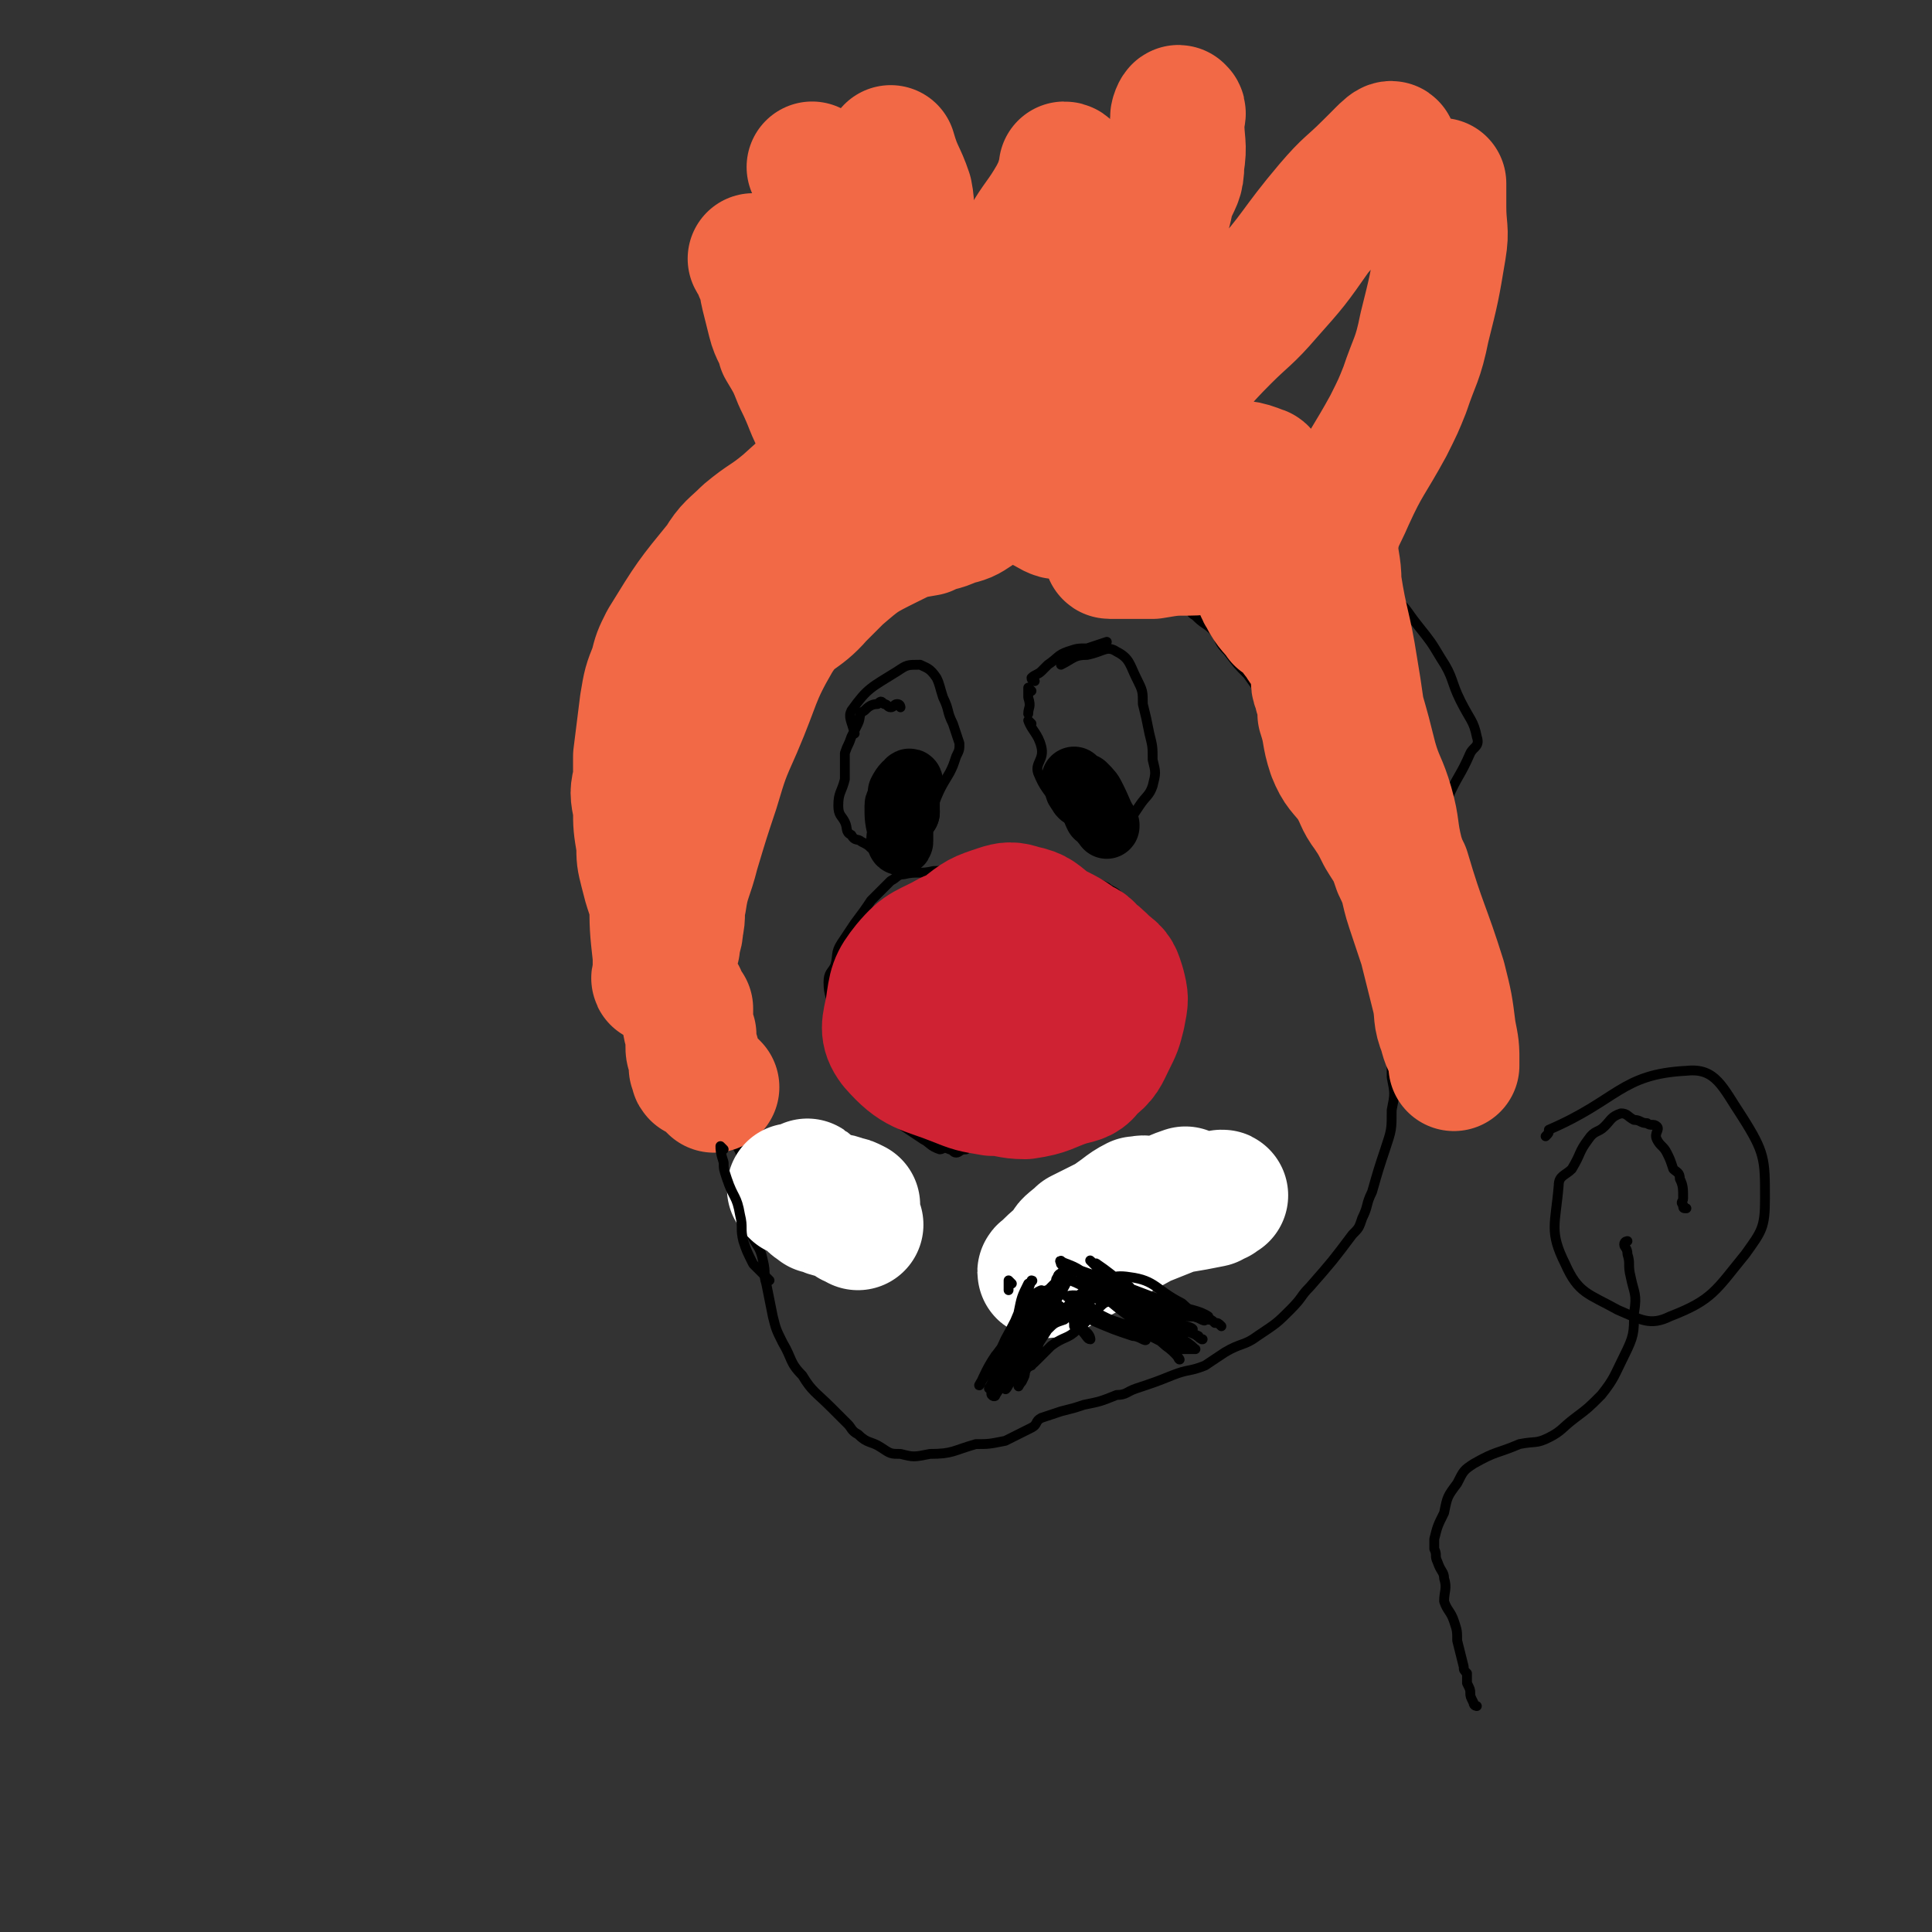 <svg viewBox='0 0 590 590' version='1.1' xmlns='http://www.w3.org/2000/svg' xmlns:xlink='http://www.w3.org/1999/xlink'><rect x="0" y="0" width="590" height="590" fill="#333333" stroke="none"/><g fill='none' stroke='#000000' stroke-width='3' stroke-linecap='round' stroke-linejoin='round'><path d='M313,265c0,0 0,-1 -1,-1 -3,0 -3,1 -5,1 -3,0 -3,0 -6,0 -4,0 -4,-1 -7,0 -5,0 -5,1 -9,1 -4,1 -5,0 -9,1 -2,0 -2,1 -4,2 -3,3 -3,3 -6,6 -2,3 -2,3 -5,7 -2,3 -2,3 -4,6 -2,3 -1,4 -2,7 -1,2 -2,2 -2,5 0,4 1,4 1,8 1,4 0,4 1,7 1,5 1,5 3,10 2,3 2,3 3,5 2,2 3,2 5,5 2,2 2,2 4,5 3,2 3,2 6,4 3,2 3,2 6,4 2,1 2,2 5,3 1,0 1,-1 3,0 1,0 1,1 2,1 1,0 1,-1 3,-1 4,-3 4,-3 8,-5 2,-1 3,0 5,0 3,-1 2,-1 5,-2 1,0 2,0 2,0 3,-2 3,-3 5,-4 2,-1 2,-1 5,-2 2,0 2,0 4,-1 1,-1 1,-1 3,-2 3,-1 3,0 6,-2 2,-1 2,-2 4,-3 3,-2 3,-2 6,-3 2,-1 3,0 4,-1 1,-2 1,-2 1,-4 1,-2 1,-2 2,-4 0,-2 0,-2 1,-4 1,-2 1,-1 2,-3 0,-2 -1,-2 -1,-4 1,-1 1,0 2,-1 0,-1 0,-1 -1,-2 0,-2 0,-2 -1,-3 0,-3 0,-4 -1,-6 0,-2 -1,-2 -2,-3 -1,-2 -1,-2 -2,-4 0,-1 0,-1 0,-3 0,-2 0,-2 -1,-3 -1,-1 -1,-1 -2,-2 -2,-2 -2,-1 -4,-3 -2,-2 -2,-2 -4,-4 -1,-1 -2,-1 -3,-2 -2,-1 -2,-1 -3,-1 -1,-1 -1,0 -2,0 -2,-1 -1,-1 -4,-2 -1,-1 -1,-1 -2,-1 -1,-1 -1,-1 -3,-1 -3,-1 -3,-1 -6,-1 -4,-1 -4,-1 -7,-2 -3,0 -3,0 -6,0 -1,0 -2,0 -2,0 0,0 1,0 1,0 0,0 0,0 0,0 '/><path d='M318,171c0,0 -1,0 -1,-1 -1,-1 -1,-1 -2,-2 -2,-1 -2,0 -5,-1 -1,-1 -1,-1 -3,-2 -2,0 -2,0 -4,0 -2,0 -2,-1 -4,0 -2,0 -2,0 -4,1 -5,1 -5,1 -9,3 -3,1 -2,1 -5,3 -2,1 -2,1 -3,2 -2,1 -2,0 -4,1 -2,2 -2,2 -4,3 -3,2 -3,2 -6,4 -4,1 -4,1 -7,3 -3,2 -3,2 -6,4 -2,1 -2,2 -4,3 -3,3 -3,3 -5,5 -3,4 -3,4 -6,8 -2,3 -2,4 -3,8 -2,5 -1,5 -3,9 -1,3 -2,2 -3,5 -1,2 -1,2 -2,4 -1,6 -1,6 -1,12 -1,6 -2,6 -2,13 0,4 1,4 1,9 0,6 0,6 0,11 -1,7 -1,7 -1,13 -1,6 -1,6 0,12 0,6 0,6 1,12 0,6 1,6 1,11 1,6 0,6 1,12 0,7 1,7 1,15 1,6 0,6 1,13 0,6 1,6 2,12 2,5 3,4 4,9 1,4 0,4 1,7 1,5 1,5 2,10 1,4 1,4 3,8 3,5 2,6 6,10 3,5 4,5 9,10 2,2 2,2 5,5 1,1 1,2 3,3 3,3 4,2 7,4 3,2 3,2 6,2 4,1 4,1 9,0 7,0 7,-1 14,-3 4,0 4,0 9,-1 4,-2 4,-2 8,-4 2,-1 1,-2 3,-3 3,-1 3,-1 6,-2 4,-1 4,-1 7,-2 5,-1 5,-1 10,-3 3,0 3,-1 6,-2 6,-2 6,-2 11,-4 5,-2 5,-1 10,-3 3,-2 3,-2 6,-4 5,-3 6,-2 10,-5 6,-4 6,-4 10,-8 4,-4 3,-4 6,-7 7,-8 7,-8 13,-16 2,-2 2,-2 3,-5 2,-4 1,-4 3,-8 2,-7 2,-7 4,-13 2,-6 2,-6 2,-12 1,-5 1,-5 0,-10 0,-6 0,-6 -1,-11 -1,-7 -1,-7 -3,-14 -1,-7 -1,-8 -3,-15 -1,-5 -1,-4 -3,-9 -2,-5 -3,-5 -5,-10 -2,-5 -1,-5 -3,-10 -2,-7 -1,-7 -4,-14 -1,-4 -2,-4 -4,-8 -2,-4 -3,-4 -5,-9 -2,-4 -2,-5 -4,-9 -4,-7 -4,-7 -9,-14 -3,-3 -3,-3 -6,-7 -3,-3 -2,-3 -4,-6 -3,-3 -3,-2 -6,-5 -2,-1 -1,-2 -3,-3 -5,-3 -5,-3 -10,-5 -4,-2 -4,-2 -8,-4 -5,-2 -5,-2 -10,-4 -6,-3 -6,-3 -12,-5 -6,-2 -6,-3 -12,-3 -1,-1 -1,0 -3,1 '/><path d='M235,365c0,0 -1,0 -1,-1 0,-1 1,-1 2,-2 1,-1 2,-1 2,-1 0,1 -1,1 -2,2 -1,0 -2,1 -3,1 -3,-3 -3,-4 -5,-8 -2,-3 -1,-3 -3,-6 -1,-3 -1,-3 -3,-5 -2,-2 -3,-2 -5,-3 -3,-2 -3,-2 -5,-3 -2,-1 -2,-2 -4,-3 -2,-1 -3,0 -4,-2 -1,-1 0,-2 0,-4 -1,-2 -2,-2 -3,-4 -2,-3 -2,-3 -3,-6 -3,-6 -2,-6 -5,-12 -2,-3 -2,-3 -4,-5 -1,-3 -1,-3 -2,-5 -1,-5 -1,-5 -2,-10 -2,-6 -1,-6 -2,-13 -1,-4 -2,-4 -2,-8 -2,-10 -3,-10 -3,-20 0,-5 1,-5 2,-9 0,-4 0,-4 1,-8 1,-6 2,-5 4,-12 1,-6 0,-7 2,-13 3,-8 4,-8 9,-16 3,-6 2,-6 6,-11 4,-4 6,-2 11,-6 5,-3 6,-3 11,-7 4,-3 4,-4 8,-8 2,-2 2,-2 5,-3 1,0 2,1 2,1 0,-2 -1,-3 -1,-6 -1,-3 -1,-3 0,-6 0,-3 0,-3 1,-6 0,-2 1,-2 1,-4 -1,-1 -2,0 -2,-1 -1,-2 -1,-2 0,-4 1,-4 1,-4 4,-8 3,-3 4,-2 8,-5 3,-2 3,-2 6,-5 1,-1 1,-1 2,-1 '/><path d='M238,158c0,0 -1,0 -1,-1 0,-1 0,-2 1,-4 0,-2 0,-2 1,-5 1,-4 0,-4 1,-7 1,-3 1,-3 2,-5 1,-3 1,-2 3,-4 1,-2 1,-1 3,-3 0,-2 0,-2 1,-3 0,-2 0,-2 1,-4 1,-2 1,-2 3,-4 1,-3 2,-3 3,-6 1,-2 1,-3 2,-6 1,-3 0,-3 1,-6 1,-2 1,-3 2,-5 1,-2 2,-1 2,-3 1,-2 1,-3 2,-6 1,-6 1,-6 2,-13 0,-5 0,-5 0,-10 0,-4 0,-4 0,-7 -1,-3 -1,-3 -1,-5 '/><path d='M274,36c0,0 -1,0 -1,-1 0,0 1,-1 2,-1 0,0 0,1 0,2 -1,1 -2,1 -2,3 0,2 1,2 1,4 -1,2 -1,2 -1,4 -1,1 -1,1 -1,3 0,1 -1,1 -1,2 0,2 1,2 1,3 1,2 1,2 2,3 0,3 0,3 1,5 0,3 -1,3 0,7 0,3 0,3 1,7 0,3 0,3 0,6 0,7 0,7 0,13 0,11 0,11 0,22 0,3 0,3 0,6 0,1 0,1 0,2 0,1 -1,2 0,1 1,-3 1,-4 3,-8 1,-2 0,-3 1,-5 3,-4 3,-4 7,-8 4,-3 4,-3 8,-6 5,-3 5,-3 10,-5 4,-3 5,-3 9,-6 6,-3 6,-3 11,-8 8,-5 8,-6 15,-12 5,-4 5,-3 9,-8 5,-6 5,-6 9,-12 4,-9 4,-9 7,-17 1,-4 1,-4 1,-8 1,-2 1,-2 0,-4 0,-1 -1,-2 -2,-1 -1,0 -1,1 -1,3 -2,5 -2,5 -3,10 -1,8 -1,8 -3,16 -2,11 -2,11 -4,22 -2,8 -1,8 -2,17 -1,4 -2,4 -4,9 -1,3 -1,3 -3,5 -2,4 -2,4 -5,7 -1,1 -3,2 -3,2 0,0 1,-1 2,-1 2,-1 2,-2 4,-3 3,-1 3,-1 6,-3 5,-3 5,-3 11,-5 5,-2 5,-1 10,-4 6,-3 6,-3 12,-7 5,-5 5,-5 10,-11 7,-6 8,-5 13,-13 6,-8 4,-9 9,-18 3,-7 3,-7 7,-14 2,-2 4,-3 4,-4 1,-1 -1,-1 -3,0 -2,0 -2,0 -4,2 -4,4 -4,4 -7,9 -4,6 -3,6 -5,13 -2,5 -3,5 -4,10 -4,11 -3,11 -8,21 -3,7 -4,7 -7,13 -3,7 -3,7 -6,13 -4,9 -4,10 -9,18 -1,2 -2,2 -4,3 -2,2 -2,1 -4,2 -1,1 -1,1 -1,1 -2,2 -2,1 -3,3 -3,8 -4,8 -5,16 0,4 1,5 2,9 1,2 1,1 2,3 3,4 2,5 6,8 3,3 3,2 7,3 3,1 3,1 7,1 7,0 7,-1 13,-2 6,0 6,0 11,0 5,1 5,1 10,3 7,2 7,2 13,6 5,4 4,4 8,9 4,5 4,5 7,10 4,6 3,7 6,13 3,6 4,6 5,11 1,3 -1,3 -2,5 -3,7 -4,7 -7,14 -3,7 -3,7 -4,15 -3,14 -1,14 -3,27 -1,9 -2,9 -5,18 '/><path d='M315,221c0,0 -1,-1 -1,-1 1,3 3,4 4,8 1,4 -2,5 -1,8 2,5 3,5 6,10 2,3 2,3 4,5 2,2 2,2 5,3 2,1 2,1 4,2 2,0 3,0 4,0 2,-1 2,-2 4,-4 2,-3 2,-3 4,-6 2,-3 3,-3 4,-6 1,-4 1,-4 0,-8 0,-4 0,-4 -1,-8 -1,-5 -1,-5 -2,-9 0,-4 0,-4 -2,-8 -2,-4 -2,-6 -6,-8 -3,-2 -4,0 -9,1 -4,0 -4,1 -8,3 '/><path d='M315,211c0,0 -1,-1 -1,-1 0,1 0,1 0,3 1,3 0,3 0,5 '/><path d='M316,208c0,0 -1,0 -1,-1 1,-1 2,-1 3,-2 1,-1 1,-1 2,-2 3,-2 3,-3 6,-4 3,-1 3,-1 6,-1 3,-1 3,-1 6,-2 0,0 0,0 0,0 '/><path d='M275,216c0,0 0,-1 -1,-1 -1,0 -1,1 -2,1 -1,0 -1,-1 -2,-1 -1,-1 -1,-1 -2,0 -2,0 -3,1 -4,2 -2,1 -1,2 -2,4 -1,2 -1,2 -2,4 -1,3 -1,2 -2,5 0,4 0,4 0,8 -1,4 -2,4 -2,8 0,3 1,3 2,5 1,2 0,3 2,4 1,2 2,1 3,2 2,1 2,1 3,2 2,1 2,1 5,2 2,0 2,1 4,1 1,0 1,-1 3,-2 1,0 0,-1 1,-2 1,-2 2,-2 3,-5 2,-4 1,-4 3,-7 2,-5 2,-5 5,-10 1,-2 1,-2 2,-5 1,-2 1,-2 1,-4 -1,-3 -1,-3 -2,-6 -2,-4 -1,-4 -3,-8 -1,-3 -1,-4 -2,-6 -2,-3 -3,-3 -5,-4 -4,0 -4,0 -7,2 -8,5 -9,5 -14,12 -1,2 0,3 1,7 '/></g>
<g fill='none' stroke='#000000' stroke-width='20' stroke-linecap='round' stroke-linejoin='round'><path d='M277,248c0,0 -1,-1 -1,-1 '/><path d='M277,246c0,0 -1,-1 -1,-1 0,1 0,3 1,3 0,0 0,-1 0,-2 0,-2 0,-2 0,-4 0,-1 -1,-1 0,-2 0,-1 1,-2 1,-1 -1,0 -2,1 -3,3 0,1 1,1 1,3 -1,0 -2,0 -2,1 0,4 0,4 1,8 0,2 0,3 0,3 0,1 -1,-1 0,-2 0,-4 0,-4 1,-8 1,-4 1,-4 2,-7 '/><path d='M333,244c0,0 0,0 -1,-1 -1,0 -2,0 -2,-1 -1,-1 -1,-1 -1,-2 0,-1 -1,-2 -1,-2 2,2 3,3 5,6 1,2 1,3 2,5 1,1 1,0 2,2 1,0 1,2 1,1 -2,-3 -2,-4 -4,-8 -1,-2 -1,-2 -3,-4 '/></g>
<g fill='none' stroke='#CF2233' stroke-width='40' stroke-linecap='round' stroke-linejoin='round'><path d='M303,308c0,0 -1,-1 -1,-1 0,1 0,2 0,3 1,1 2,1 3,3 2,2 1,2 3,4 1,2 1,2 2,2 2,1 2,1 4,2 1,0 1,0 1,0 1,-1 2,-1 2,-2 1,-2 1,-2 1,-4 0,-2 0,-2 0,-4 1,-1 1,-1 0,-2 0,-3 0,-3 -2,-4 -2,-2 -2,-3 -5,-4 -2,0 -2,1 -3,1 -4,1 -4,0 -7,2 -2,1 -2,2 -4,4 -1,2 0,2 -1,4 0,2 0,2 1,4 1,1 1,2 2,2 3,1 4,1 7,1 3,-1 3,-1 5,-3 3,-2 4,-1 5,-4 1,-2 1,-3 0,-4 -1,-4 -2,-4 -4,-6 -2,-2 -2,-2 -4,-2 -4,0 -5,0 -9,2 -3,1 -3,1 -5,4 -3,5 -3,5 -4,10 -1,4 -1,4 0,7 2,3 2,3 4,5 2,1 2,1 5,2 3,0 4,0 7,-1 4,-1 4,-2 7,-4 2,-2 2,-3 5,-5 3,-4 3,-4 6,-8 1,-2 2,-2 2,-5 0,-2 0,-2 -1,-4 -1,-4 0,-5 -3,-9 -1,-2 -2,-2 -4,-4 -3,-1 -3,-2 -5,-3 -3,-1 -3,0 -6,0 -6,2 -6,1 -12,4 -3,1 -3,2 -6,4 -3,2 -4,2 -6,5 -2,2 -2,3 -1,6 1,7 1,8 5,14 2,4 3,4 7,6 3,2 4,2 8,3 8,1 9,1 17,0 5,-1 6,-1 10,-3 4,-2 5,-2 8,-6 2,-2 2,-3 2,-6 1,-5 0,-5 -1,-10 0,-3 1,-3 -1,-6 -1,-3 -1,-3 -3,-6 -2,-3 -2,-3 -5,-4 -5,-3 -5,-3 -11,-4 -5,-2 -5,-1 -10,-1 -4,0 -4,0 -8,0 -5,1 -5,1 -10,3 -7,4 -8,3 -13,9 -4,5 -4,6 -5,13 -1,5 -2,7 1,11 7,8 9,7 19,11 5,2 5,2 11,3 5,0 5,1 10,1 7,-1 7,-2 13,-4 4,-1 5,-1 7,-4 4,-3 4,-4 6,-8 2,-4 2,-4 3,-8 1,-5 1,-5 0,-9 -1,-3 -1,-4 -4,-6 -3,-3 -3,-3 -6,-5 -5,-4 -5,-4 -11,-7 -4,-3 -4,-4 -9,-5 -3,-1 -4,-1 -7,0 -6,2 -6,2 -11,6 -10,7 -9,8 -18,16 '/></g>
<g fill='none' stroke='#000000' stroke-width='3' stroke-linecap='round' stroke-linejoin='round'><path d='M312,396c0,0 -1,-1 -1,-1 2,0 3,2 6,2 3,-1 3,-2 6,-3 4,-1 5,0 8,-2 3,-2 3,-2 6,-4 3,-2 3,-3 6,-5 4,-2 4,-2 7,-4 4,-3 4,-3 7,-5 3,-2 3,-2 5,-3 '/></g>
<g fill='none' stroke='#F26946' stroke-width='40' stroke-linecap='round' stroke-linejoin='round'><path d='M218,332c0,0 0,0 -1,-1 -1,-1 -1,-1 -2,-2 -1,-1 -1,0 -2,-1 -1,0 0,-1 -1,-2 0,-2 0,-2 0,-4 -1,-1 -1,-1 -1,-3 0,-1 0,-1 0,-3 -1,-3 -1,-3 -1,-6 0,-1 0,-1 0,-2 -1,-1 -1,-1 -2,-3 0,-1 0,-1 -1,-1 -1,-2 -1,-2 -2,-4 -1,-1 0,-1 -1,-2 0,-3 0,-3 0,-7 -1,-2 -1,-2 -1,-4 -1,-4 -1,-4 -3,-8 0,-3 0,-3 -1,-6 -1,-3 -1,-3 -2,-7 -1,-4 -1,-4 -1,-8 -1,-6 -1,-6 -1,-11 -1,-5 -1,-5 0,-9 0,-4 0,-4 0,-7 1,-8 1,-8 2,-16 1,-6 1,-6 3,-11 1,-4 1,-4 3,-8 8,-13 8,-13 17,-24 3,-5 4,-5 8,-9 6,-5 6,-4 12,-9 10,-9 10,-9 20,-18 5,-4 5,-3 10,-7 6,-5 6,-5 12,-10 8,-9 8,-10 15,-19 5,-6 5,-6 9,-12 4,-7 3,-7 7,-14 4,-7 5,-7 9,-14 1,-2 1,-2 2,-4 1,-2 1,-2 2,-4 0,0 0,-1 -1,-1 0,0 1,1 0,2 0,1 -1,1 -1,3 0,2 1,2 1,4 1,3 0,3 0,5 1,2 1,2 1,5 0,2 0,2 -1,4 0,3 -1,2 -1,5 -1,2 0,2 -1,5 0,1 0,1 0,2 -1,1 -1,1 -1,2 -1,2 -1,2 -1,4 -2,2 -1,2 -3,5 -2,3 -2,3 -5,6 -3,5 -2,6 -6,10 -6,6 -6,6 -13,11 -5,4 -5,4 -10,7 -5,3 -5,2 -10,6 -9,6 -8,6 -16,12 -6,5 -7,4 -13,9 -5,3 -5,3 -9,8 -9,10 -8,10 -15,21 -4,7 -4,7 -8,14 -4,11 -6,10 -9,21 -4,14 -3,15 -4,29 -1,12 -1,12 0,23 0,9 0,9 1,18 0,3 0,3 0,6 0,0 -1,1 0,1 1,-1 2,-2 3,-4 1,-3 1,-3 2,-6 0,-3 1,-3 1,-6 1,-4 0,-4 1,-8 1,-7 2,-7 4,-15 3,-10 3,-10 6,-19 3,-10 3,-10 7,-19 6,-14 5,-15 12,-27 5,-8 7,-6 13,-13 3,-3 3,-3 6,-6 7,-6 7,-6 15,-10 6,-3 6,-3 12,-4 4,-2 4,-1 8,-3 4,-1 4,-1 7,-3 5,-4 5,-5 10,-10 4,-5 4,-5 9,-10 4,-6 4,-6 8,-12 4,-6 4,-6 8,-12 3,-6 2,-6 6,-11 3,-5 4,-4 6,-9 6,-11 5,-11 9,-23 2,-4 2,-4 3,-9 2,-5 3,-5 3,-10 1,-6 0,-6 0,-13 0,-1 1,-3 0,-3 0,-1 -1,1 -1,2 0,3 1,3 0,7 0,3 -1,3 -1,6 -1,7 -1,7 -2,14 -2,11 -2,11 -4,21 -3,9 -3,9 -6,18 -3,7 -2,7 -6,13 -4,4 -5,3 -10,7 -3,4 -3,4 -7,7 -1,1 -1,1 -3,2 -2,3 -4,5 -4,6 0,0 2,-1 4,-3 6,-3 6,-3 11,-6 12,-7 12,-6 24,-14 8,-6 8,-7 16,-14 7,-5 8,-4 14,-11 11,-12 10,-13 21,-26 6,-7 6,-6 12,-12 3,-3 5,-5 7,-6 0,-1 -2,1 -3,2 -3,3 -3,3 -6,7 -7,8 -7,9 -14,17 -7,10 -7,10 -15,19 -6,7 -7,7 -13,13 -8,8 -8,9 -16,17 -7,6 -7,5 -14,11 -7,6 -7,5 -14,11 -5,4 -5,4 -10,9 0,1 0,1 0,3 0,0 -1,1 -1,1 2,1 3,2 5,2 11,-1 11,-1 21,-4 8,-3 8,-4 15,-6 7,-3 7,-4 14,-4 5,-1 6,-1 11,1 1,0 0,2 0,3 -5,4 -6,5 -12,8 -9,5 -9,5 -19,9 -6,2 -6,2 -13,4 -1,0 -3,1 -2,1 1,0 3,0 7,0 3,0 3,0 6,0 6,-1 6,-1 11,-1 5,0 5,-1 10,0 3,1 3,1 6,3 2,1 2,1 4,3 2,4 1,5 3,8 2,4 3,4 5,7 3,2 3,2 5,5 2,2 1,2 3,4 2,3 3,3 4,7 0,1 -1,1 -1,3 0,2 1,2 1,4 1,3 1,3 1,6 2,6 1,6 3,12 2,5 3,5 6,9 3,5 2,5 5,9 2,3 2,3 4,7 3,5 3,4 5,10 3,6 2,6 4,12 2,6 2,6 4,12 2,8 2,8 4,16 1,5 0,5 2,10 1,4 1,3 3,7 0,1 0,2 0,3 0,1 0,0 0,-1 0,-4 0,-4 -1,-9 -1,-8 -1,-8 -3,-16 -5,-16 -6,-16 -11,-33 -1,-2 -1,-2 -2,-5 -2,-8 -1,-8 -3,-15 -2,-7 -3,-7 -5,-14 -2,-8 -2,-8 -4,-15 -1,-7 -1,-7 -2,-13 -2,-13 -3,-13 -5,-26 0,-6 -1,-6 -1,-12 1,-7 2,-7 5,-14 5,-11 6,-11 12,-22 3,-6 3,-6 5,-11 3,-9 4,-9 6,-19 3,-12 3,-12 5,-24 1,-6 0,-6 0,-13 0,-1 0,-1 0,-3 0,-1 0,-1 0,-2 0,-1 0,-2 0,-2 0,1 -1,2 -1,3 0,1 0,1 0,2 1,2 1,2 1,3 '/><path d='M293,132c0,0 0,0 -1,-1 -1,0 -1,0 -2,-1 -3,-2 -3,-2 -5,-4 -2,-4 -2,-5 -4,-9 -3,-6 -2,-7 -5,-13 -2,-4 -3,-4 -5,-8 -3,-7 -2,-7 -4,-15 -3,-7 -3,-8 -6,-15 -2,-4 -3,-3 -6,-6 -2,-3 -1,-3 -4,-6 -1,-2 -1,-2 -3,-3 '/><path d='M293,104c0,0 -1,0 -1,-1 -1,-3 -1,-3 -2,-6 -4,-8 -4,-7 -7,-15 -3,-7 -3,-7 -5,-14 -1,-4 0,-4 -1,-9 -2,-6 -3,-6 -5,-13 0,0 0,0 0,0 '/><path d='M252,132c0,0 -1,0 -1,-1 -4,-7 -3,-7 -7,-15 -2,-5 -2,-5 -5,-10 -1,-4 -2,-4 -3,-8 -1,-4 -1,-4 -2,-8 -1,-4 0,-4 -2,-7 0,-2 -1,-2 -2,-4 '/><path d='M260,93c0,0 -1,0 -1,-1 0,-1 1,-1 2,-2 '/></g>
<g fill='none' stroke='#FFFFFF' stroke-width='40' stroke-linecap='round' stroke-linejoin='round'><path d='M348,368c0,0 -1,-1 -1,-1 -4,2 -4,3 -9,6 -1,1 -2,1 -3,2 -3,2 -5,4 -5,5 1,1 3,0 6,-1 7,-3 7,-3 13,-6 5,-2 5,-2 10,-4 5,-1 5,-2 10,-3 1,-1 2,0 3,0 1,-1 2,-1 1,-1 0,0 -1,1 -3,2 -5,1 -5,1 -11,2 -5,1 -5,0 -10,2 -6,2 -6,3 -11,5 -4,2 -4,2 -9,4 -1,0 -3,1 -3,1 0,-1 2,-2 4,-4 4,-2 4,-2 8,-4 5,-2 6,-1 11,-3 7,-3 7,-4 13,-6 0,0 0,1 -1,2 -6,3 -6,3 -12,7 -13,7 -13,8 -25,14 -3,2 -7,2 -5,1 7,-7 11,-9 22,-17 4,-3 8,-5 9,-4 1,0 -2,2 -5,5 -5,5 -6,5 -12,10 '/><path d='M243,364c0,0 -1,-1 -1,-1 3,1 3,2 7,4 3,1 3,0 6,2 2,1 2,1 4,3 1,0 0,0 1,1 1,0 2,1 2,1 -1,-1 -2,-2 -3,-2 -3,-2 -3,-1 -6,-2 -1,-1 -1,-1 -3,-1 -1,-1 -2,-1 -2,-2 -1,-1 1,-1 1,-2 0,-1 -1,-1 -2,-2 0,-1 -1,-2 0,-1 0,0 0,1 2,2 2,1 2,1 4,2 2,0 3,0 5,1 1,0 1,0 3,1 '/></g>
<g fill='none' stroke='#000000' stroke-width='3' stroke-linecap='round' stroke-linejoin='round'><path d='M221,351c0,0 -1,-1 -1,-1 0,1 0,2 1,5 0,2 0,2 1,5 2,6 3,5 4,11 1,4 0,4 1,8 1,3 1,3 3,7 2,2 2,2 4,4 0,0 0,0 1,1 '/><path d='M309,392c0,0 -1,-1 -1,-1 0,1 0,1 0,3 '/><path d='M305,417c0,0 -1,0 -1,-1 0,-1 0,-1 0,-2 1,0 2,0 3,-1 1,-1 0,-2 1,-4 0,-1 0,-1 1,-1 2,-2 2,-1 4,-3 1,-1 1,-1 2,-3 1,-2 0,-2 2,-4 1,-1 1,-1 2,-3 1,-1 0,-1 1,-1 1,-1 1,-1 2,-2 1,-1 0,-1 1,-2 0,-1 1,-1 2,-2 0,-1 -1,-2 -1,-2 1,0 1,1 3,2 1,0 1,0 4,1 1,0 1,0 3,1 1,0 1,-1 1,0 2,0 2,0 4,1 1,0 1,0 2,1 1,0 1,0 2,1 1,0 1,0 2,1 1,0 2,0 3,1 1,0 1,0 2,1 2,1 1,2 4,4 0,0 0,0 1,0 1,0 1,0 2,1 2,0 2,0 5,1 3,0 3,0 6,1 0,0 0,-1 1,0 1,0 1,0 2,1 1,0 1,0 2,1 '/><path d='M315,417c0,0 -1,-1 -1,-1 -1,0 0,1 -1,3 0,1 -2,2 -2,2 0,0 1,-1 2,-3 2,-1 2,-1 4,-3 2,-2 2,-2 4,-4 4,-3 5,-2 8,-5 4,-3 3,-4 7,-7 2,-2 2,-1 4,-2 1,-1 1,-1 2,-1 1,-1 0,-2 1,-2 1,-1 2,-1 2,-1 1,2 0,3 1,5 0,1 1,1 1,1 0,1 -1,1 -1,2 1,2 2,2 3,3 1,2 1,2 3,3 1,2 2,1 4,2 2,1 2,1 4,2 1,1 3,1 3,1 0,-1 -1,-2 -3,-2 -2,-2 -2,-1 -5,-2 -2,-1 -2,-1 -4,-2 -2,0 -2,0 -3,0 -3,-1 -3,-1 -6,-2 -3,-1 -3,-1 -5,-2 -2,-1 -2,-1 -4,-3 -1,0 -1,-1 -2,-1 0,-1 0,-1 -1,-1 -1,0 -2,0 -2,1 -1,1 0,2 0,4 1,1 0,1 0,3 1,1 2,0 4,2 1,1 1,2 1,2 -1,0 -1,-1 -3,-3 -1,-1 -1,0 -2,-1 0,-1 0,-2 -1,-3 0,0 -1,0 -2,1 -3,1 -3,1 -5,3 -2,2 -2,2 -3,5 -2,4 -2,4 -4,8 0,1 0,1 -1,3 -1,1 -1,2 -1,1 0,-1 -1,-3 0,-5 3,-5 4,-4 7,-9 2,-3 2,-3 3,-5 1,-1 2,-1 3,-3 0,-1 0,-3 -1,-2 -2,1 -2,3 -5,7 -5,7 -4,7 -9,15 -1,2 -2,4 -2,3 0,0 0,-2 1,-4 4,-8 5,-8 9,-16 1,-2 1,-4 0,-3 -2,3 -3,5 -7,10 -4,6 -4,6 -8,13 0,0 1,0 1,0 6,-12 5,-14 11,-26 1,-3 4,-4 4,-4 1,0 -1,2 -2,4 -6,8 -6,8 -12,16 -3,4 -5,10 -5,9 1,-2 5,-7 8,-14 5,-9 5,-10 8,-18 1,0 -1,1 -1,1 -2,4 -2,4 -3,9 -3,7 -3,8 -5,16 0,0 0,2 0,1 6,-5 7,-6 12,-14 4,-6 4,-9 6,-13 0,-1 0,2 -1,4 -3,6 -3,5 -7,11 0,1 -1,2 -1,2 1,0 3,0 3,-2 1,-3 0,-4 -1,-7 0,-1 0,-3 0,-2 8,2 8,3 16,6 7,3 7,3 13,5 2,0 4,2 4,1 -2,-4 -3,-6 -8,-11 -4,-4 -6,-7 -9,-8 -1,-1 0,2 2,4 10,9 11,8 21,17 3,2 5,5 4,4 -2,-4 -5,-7 -10,-13 -3,-4 -2,-5 -5,-8 -4,-3 -7,-5 -8,-5 -1,0 1,4 4,6 7,5 8,4 15,8 3,2 6,4 6,4 0,-1 -3,-2 -6,-4 -10,-7 -9,-8 -19,-15 -2,-1 -5,-4 -4,-3 6,6 9,9 19,15 3,2 3,2 7,3 1,1 1,1 3,2 1,0 3,1 2,1 -5,-2 -7,-2 -15,-5 -9,-3 -9,-4 -19,-5 -2,-1 -5,0 -4,0 7,5 10,6 21,10 7,3 7,4 14,6 2,0 5,0 4,0 -3,-3 -6,-4 -12,-7 -11,-7 -11,-7 -22,-12 -3,-2 -8,-3 -6,-3 6,2 11,4 23,7 8,3 8,3 16,5 2,0 5,0 5,0 -3,-2 -6,-2 -12,-4 -13,-5 -13,-5 -27,-10 -3,-2 -5,-2 -6,-3 -1,0 1,1 2,1 11,7 11,7 21,13 9,5 10,5 19,9 0,1 2,1 1,1 -7,-5 -8,-6 -17,-12 -6,-4 -7,-4 -13,-8 -1,-1 -3,-4 -2,-3 6,4 8,7 18,12 5,3 5,2 11,4 2,0 4,2 4,1 -1,-1 -4,-2 -7,-5 -8,-4 -8,-7 -16,-8 -6,-1 -7,1 -13,4 -6,3 -5,5 -10,9 0,0 -1,-1 -1,-1 1,-6 5,-9 5,-12 0,-1 -2,2 -4,4 -3,5 -2,6 -6,11 -2,5 -2,5 -5,8 -1,2 -3,3 -4,3 0,-1 1,-3 2,-4 3,-5 4,-4 6,-9 2,-2 2,-6 1,-4 -1,3 -2,6 -5,13 -3,7 -3,8 -7,14 0,1 -2,0 -1,-1 4,-10 5,-10 11,-21 0,0 0,0 0,0 '/><path d='M451,521c0,0 -1,0 -1,-1 -1,-2 -1,-2 -1,-3 0,-1 0,-1 -1,-3 0,-1 0,-1 0,-3 -1,-1 -1,-1 -1,-2 -1,-4 -1,-4 -2,-8 0,-3 0,-3 -1,-6 -1,-3 -2,-3 -3,-6 0,-3 1,-4 0,-7 0,-2 -1,-2 -2,-5 -1,-2 0,-2 -1,-4 0,-2 0,-2 0,-3 1,-4 1,-4 3,-8 1,-5 1,-5 4,-9 2,-4 2,-4 5,-6 7,-4 7,-3 14,-6 5,-1 5,0 9,-2 4,-2 4,-3 8,-6 4,-3 4,-3 8,-7 4,-5 4,-6 7,-12 3,-6 3,-7 3,-13 1,-6 0,-6 -1,-11 -1,-4 0,-4 -1,-7 0,-2 -1,-2 -1,-3 0,-1 1,-1 1,-1 '/><path d='M515,369c-1,0 -1,0 -1,-1 -1,-1 0,-1 0,-2 0,-3 0,-4 -1,-6 0,-2 -1,-2 -2,-3 -1,-3 -1,-3 -2,-5 -1,-2 -2,-2 -3,-4 -1,-2 1,-3 0,-4 -1,-1 -2,0 -3,-1 -2,0 -2,-1 -4,-1 -2,-1 -2,-2 -4,-2 -3,1 -3,2 -5,4 -2,2 -3,1 -5,4 -3,4 -2,4 -5,9 -2,2 -4,2 -4,5 -1,12 -3,14 2,24 4,9 7,9 16,14 7,3 10,5 16,2 13,-5 14,-8 23,-19 5,-7 6,-8 6,-17 0,-12 0,-14 -7,-25 -6,-9 -8,-15 -17,-14 -20,1 -21,9 -42,18 0,1 0,1 -1,2 '/></g>
</svg>